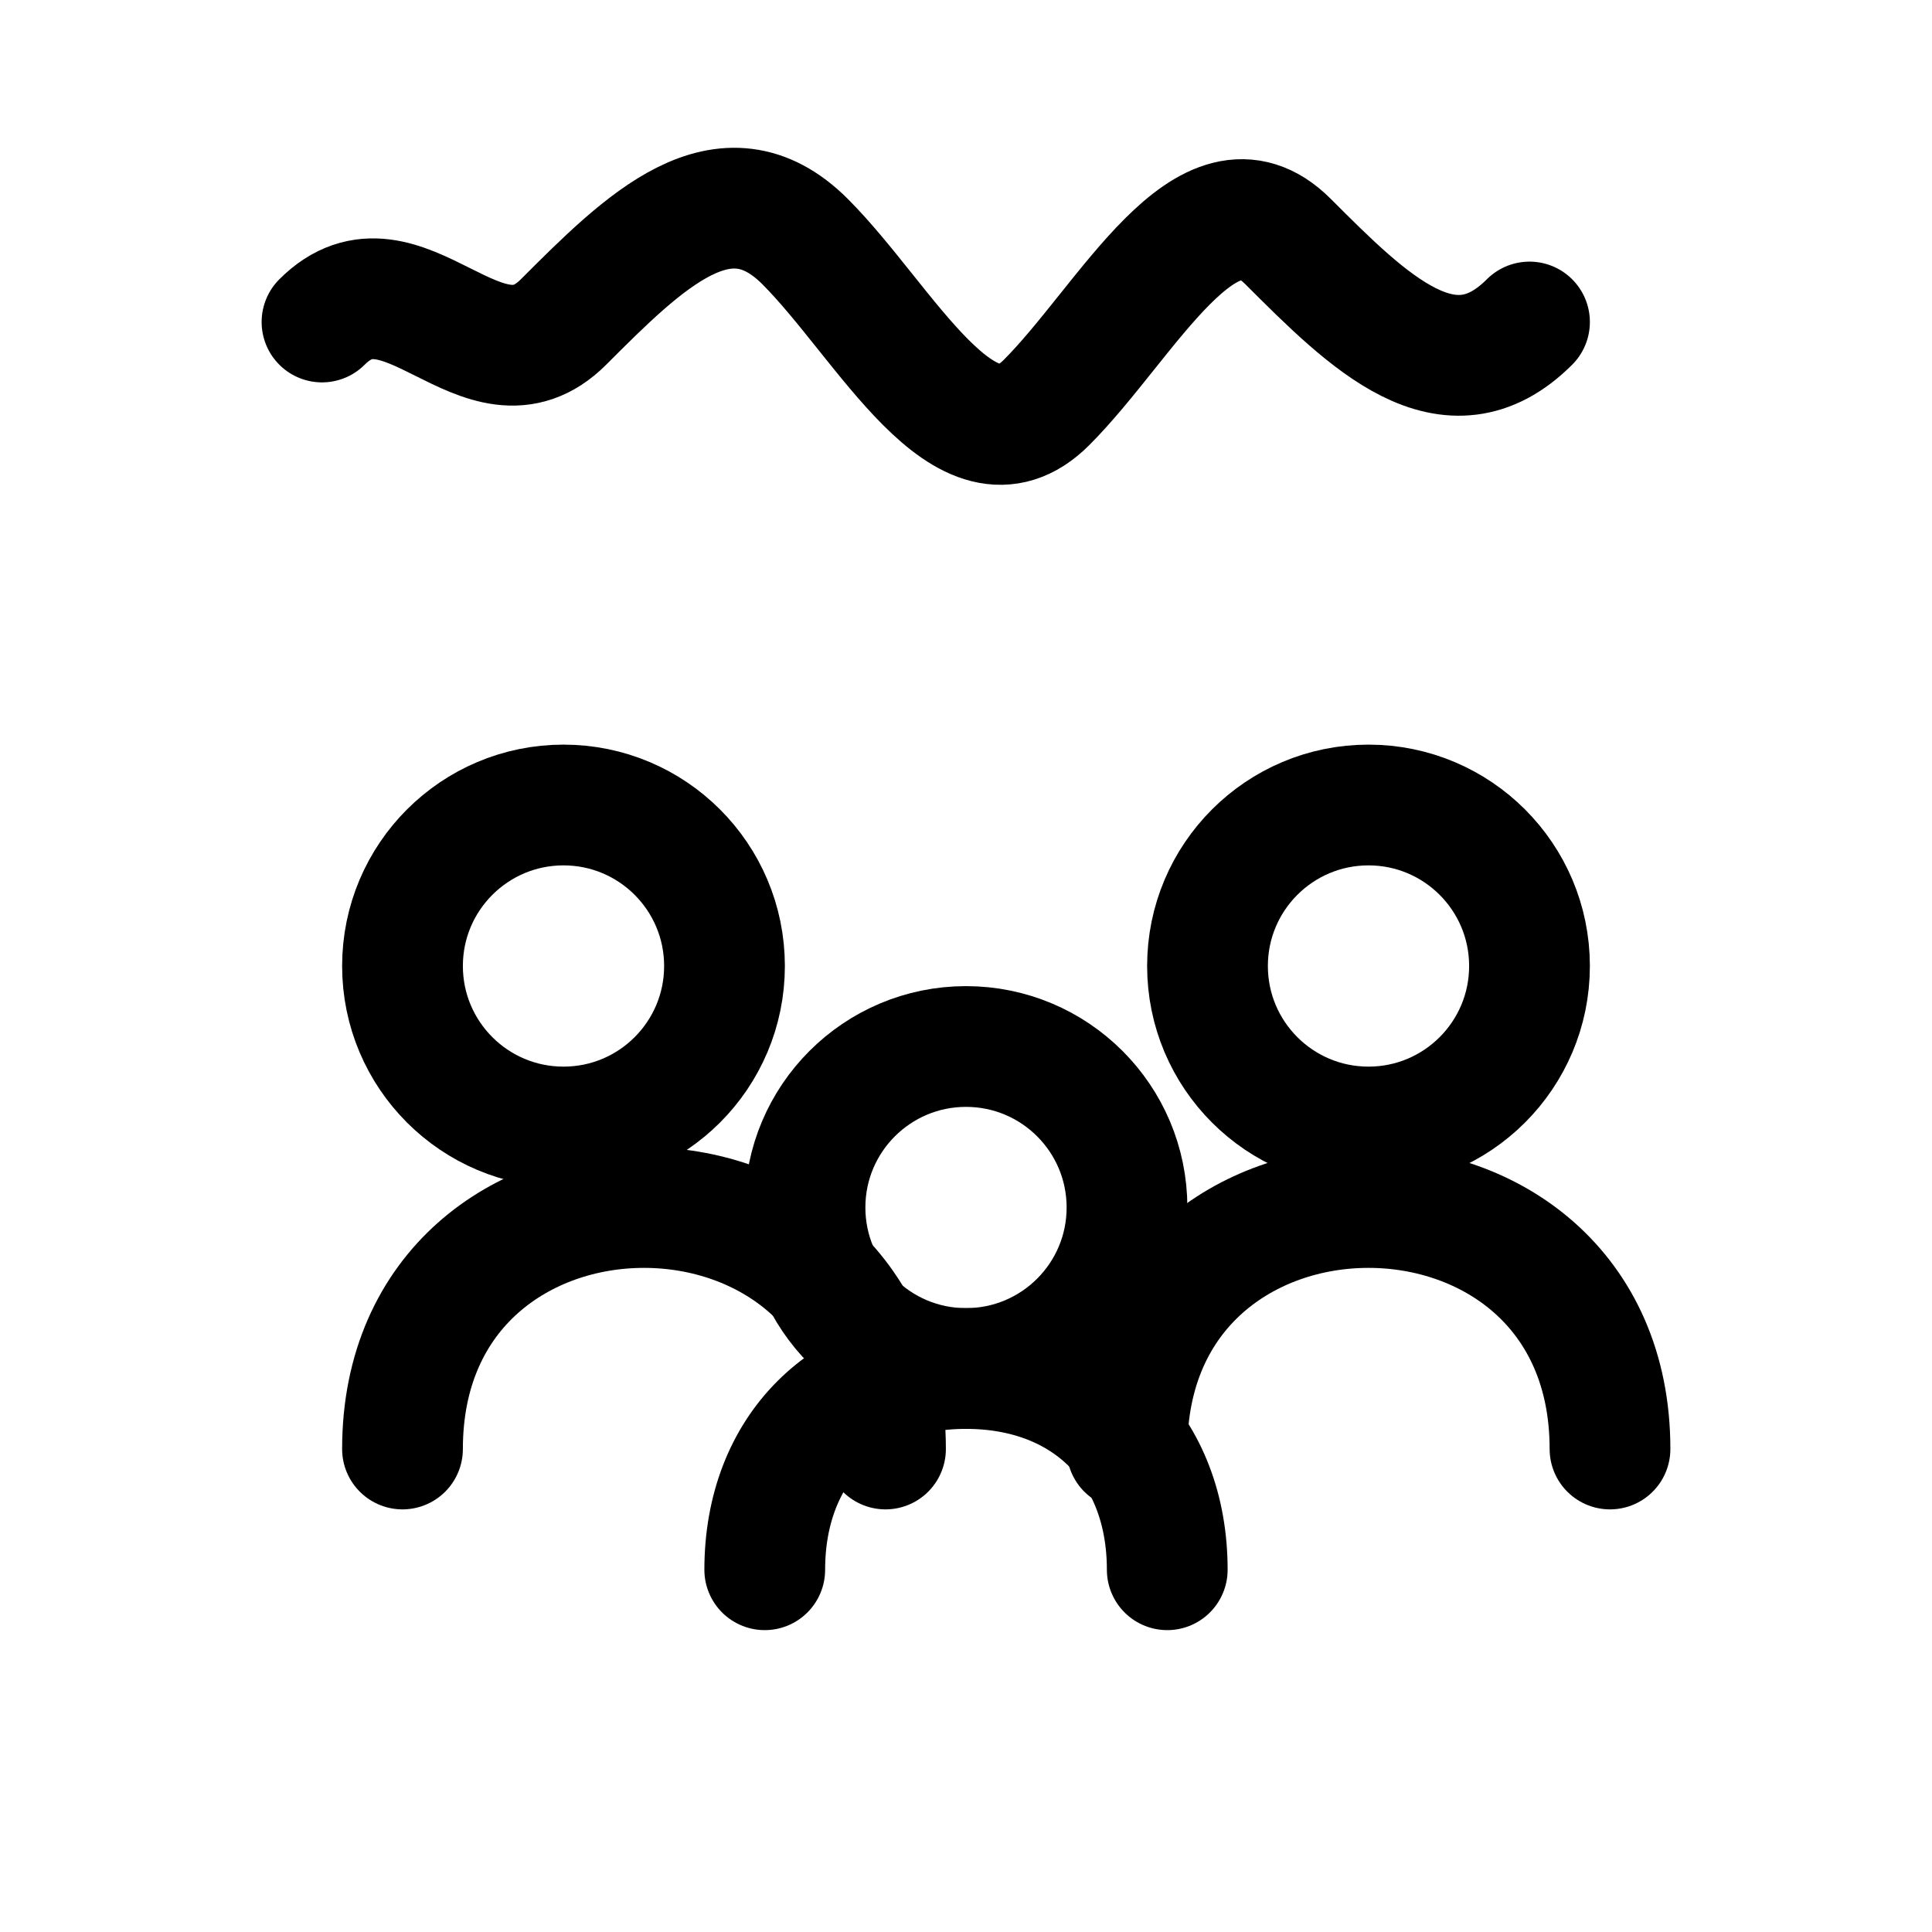 <?xml version="1.0" encoding="UTF-8"?> <svg xmlns="http://www.w3.org/2000/svg" viewBox="0 0 24 24"><g fill="none" stroke="currentColor" stroke-width="1.5" stroke-linecap="round" stroke-linejoin="round"><path d="M4 4c1-1 2 1 3 0s2-2 3-1 2 3 3 2 2-3 3-2 2 2 3 1"></path><circle cx="7" cy="12" r="2"></circle><circle cx="17" cy="12" r="2"></circle><circle cx="12" cy="15" r="2"></circle><path d="M5 18c0-2 1.5-3 3-3s3 1 3 3"></path><path d="M14 18c0-2 1.5-3 3-3s3 1 3 3"></path><path d="M9.5 19.5c0-1.5 1-2.5 2.5-2.5s2.5 1 2.5 2.5"></path></g></svg> 